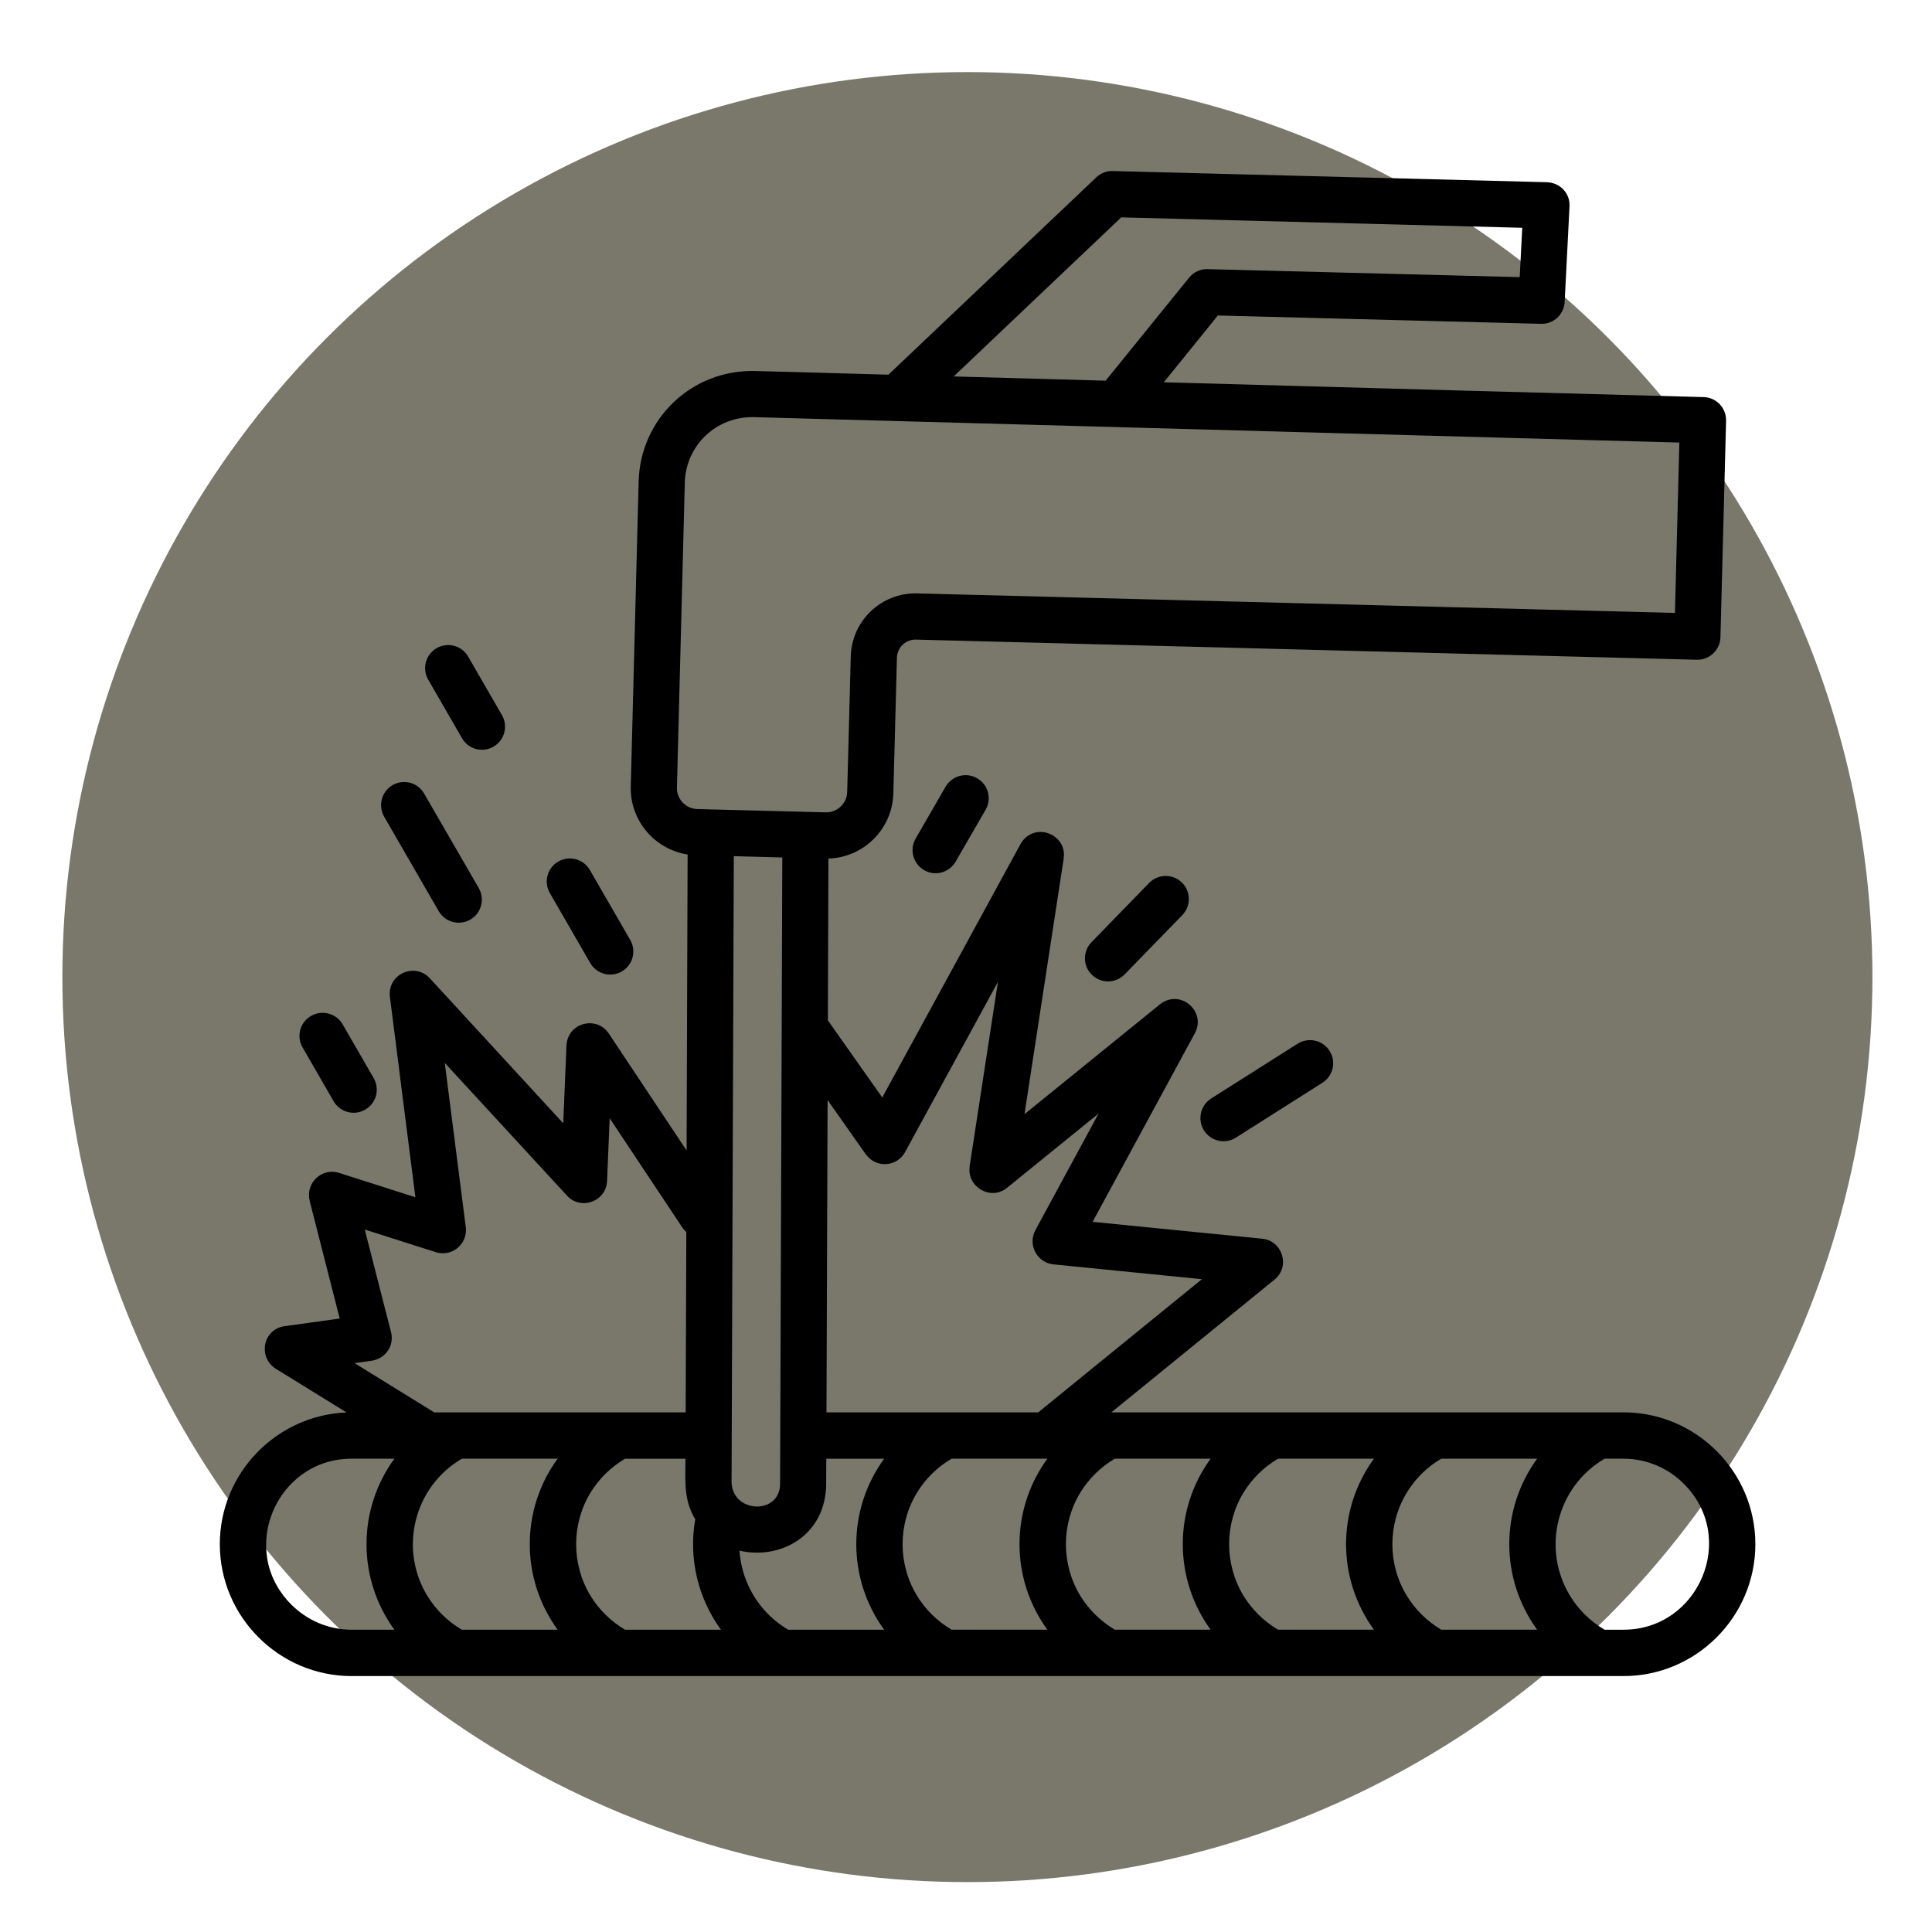 <?xml version="1.0" encoding="UTF-8" standalone="no"?>
<!DOCTYPE svg PUBLIC "-//W3C//DTD SVG 1.1//EN" "http://www.w3.org/Graphics/SVG/1.1/DTD/svg11.dtd">
<svg width="100%" height="100%" viewBox="0 0 512 512" version="1.1" xmlns="http://www.w3.org/2000/svg" xmlns:xlink="http://www.w3.org/1999/xlink" xml:space="preserve" xmlns:serif="http://www.serif.com/" style="fill-rule:evenodd;clip-rule:evenodd;stroke-linejoin:round;stroke-miterlimit:2;">
    <g transform="matrix(1.115,0,0,1.115,-37.395,-34.735)">
        <circle cx="263.466" cy="263.386" r="215.103" style="fill:rgb(122,120,107);"/>
    </g>
    <g transform="matrix(0.877,0,0,0.877,40.853,19.867)">
        <path d="M475,104.48L473.3,169.88C473.22,173.73 470.01,176.8 466.16,176.71L230.2,170.62C227.14,170.53 224.53,173 224.45,176.06L223.37,217.02C223.11,227.82 214.44,236.47 203.75,236.78L203.58,285.68L220.02,308.98L261.52,232.9C265.32,225.25 276,229.13 274.84,236.78L263,314.02L303.51,281.17C309.77,275.67 318.11,282.9 314.48,289.56L283.58,346.56L334.83,351.66C340.98,352.28 343.39,360.11 338.54,364.02L289.25,404.13L444.02,404.13C465.93,404.13 483.85,422.05 483.85,443.96C483.85,465.9 465.93,483.82 444.02,483.82L59.67,483.82C37.76,483.82 19.84,465.9 19.84,443.96C19.84,422.59 36.88,404.98 58.14,404.16L36.97,391.09C31.24,387.69 32.75,378.99 39.46,378.08L56.07,375.78L46.97,340.15L47,340.12C45.67,334.9 50.63,330.11 55.84,331.76L78.94,339.13L71.29,278.98C70.13,271.7 78.75,268.01 83.28,272.94L123.62,316.79L124.58,293.55C124.72,286.38 133.68,284.08 137.39,289.67L160.89,324.99L161.2,235.56C151.19,234 143.74,225.24 144.02,214.98L146.4,122.91C146.88,103.8 162.56,88.95 181.63,89.46C193.65,89.77 207.23,90.14 221.88,90.57L284.7,30.93C285.98,29.71 287.73,28.97 289.66,29.03L420.6,32.4C424.8,32.43 427.91,35.74 427.69,39.74L426.22,68.6C426.02,72.37 422.88,75.32 419.08,75.2L321.43,72.68L305.1,92.86C365.02,94.53 427.64,96.29 468.21,97.34C472.05,97.42 475.09,100.63 475,104.48ZM189.81,236.46L175.16,236.06L174.48,424.96C174.45,434.65 189.11,435.33 189.14,425.7L189.81,236.46ZM241.6,91.1C256.28,91.5 271.73,91.95 287.52,92.38L312.75,61.23C314.22,59.42 316.41,58.54 318.56,58.68L412.64,61.09L413.41,46.18L292.23,43.03L241.6,91.1ZM459.55,162.56L460.88,111.08L181.3,103.4C169.96,103.09 160.64,111.88 160.35,123.21L157.97,215.31C157.86,218.8 160.66,221.74 164.12,221.83L202.9,222.82C206.39,222.93 209.33,220.13 209.42,216.67L210.5,175.71C210.78,164.91 219.77,156.38 230.54,156.66L459.55,162.56ZM203.5,309.77L203.16,404.14L267.14,404.14L316.6,363.89L271.73,359.41C266.74,358.9 263.93,353.43 266.29,349.12L266.26,349.12L285.39,313.83L257.72,336.28C252.73,340.33 245.5,335.91 246.44,329.82L246.41,329.82L254.97,274.06L226.91,325.48C224.42,330.07 218.01,330.36 215.09,326.16L215.06,326.19L203.5,309.77ZM203.1,418.14L203.07,425.71C203.01,441.24 189.38,448.81 176.88,445.92C177.11,449.52 177.99,453.01 179.46,456.27C181.95,461.8 186.12,466.59 191.62,469.82L220.59,469.82C209.36,454.37 209.36,433.56 220.59,418.14L203.1,418.14ZM163.5,436.45C159.96,430.55 160.52,424.97 160.55,418.14L142.3,418.14C137.96,420.69 134.42,424.23 131.87,428.37C126.06,437.92 126.06,450.03 131.87,459.58C134.42,463.72 137.96,467.26 142.3,469.81L171.27,469.81C164.35,460.29 161.43,448.3 163.5,436.45ZM160.61,404.13L160.81,349.62C160.33,349.22 159.9,348.74 159.53,348.17L137.65,315.26L136.86,334.2C136.61,340.44 128.92,343.19 124.76,338.65L87.82,298.54L94.17,348.2C94.79,353.19 90.03,357.38 84.9,355.66L63.64,348.89L71.58,379.9C72.63,384.01 69.91,388.12 65.26,388.6L60.55,389.25L84.62,404.13L160.61,404.13ZM92.98,418.14C78.5,426.62 73.87,445.35 82.55,459.58C85.07,463.72 88.64,467.26 92.98,469.81L121.92,469.81C110.69,454.36 110.69,433.55 121.92,418.13L92.98,418.13L92.98,418.14ZM72.59,469.81C61.36,454.36 61.36,433.55 72.59,418.13L59.67,418.13C37.02,418.13 25.03,445.8 41.44,462.21C46.12,466.89 52.58,469.81 59.67,469.81L72.59,469.81ZM438.29,418.14C423.8,426.62 419.18,445.35 427.86,459.58C430.38,463.72 433.95,467.26 438.29,469.81L444.02,469.81C466.67,469.81 478.66,442.14 462.25,425.73C457.57,421.05 451.11,418.13 444.02,418.13L438.29,418.13L438.29,418.14ZM417.91,469.81C406.68,454.36 406.68,433.55 417.91,418.13L388.94,418.13C384.6,420.68 381.06,424.22 378.54,428.36C372.7,437.91 372.7,450.02 378.54,459.57C381.06,463.71 384.63,467.25 388.94,469.8L417.91,469.8L417.91,469.81ZM368.59,469.81C357.36,454.36 357.36,433.55 368.59,418.13L339.62,418.13C335.28,420.68 331.74,424.22 329.19,428.36C323.38,437.91 323.38,450.02 329.19,459.57C331.74,463.71 335.28,467.25 339.62,469.8L368.59,469.8L368.59,469.81ZM319.24,469.81C308.04,454.36 308.01,433.55 319.24,418.13L290.3,418.13C285.96,420.68 282.42,424.22 279.87,428.36C274.06,437.91 274.06,450.02 279.87,459.57C282.42,463.71 285.96,467.25 290.3,469.8L319.24,469.8L319.24,469.81ZM269.91,469.81C258.68,454.36 258.68,433.55 269.91,418.13L240.97,418.13C236.63,420.68 233.06,424.22 230.54,428.36C224.7,437.91 224.7,450.02 230.54,459.57C233.06,463.71 236.63,467.25 240.97,469.8L269.91,469.8L269.91,469.81ZM326.89,321.11C323.63,323.18 319.32,322.22 317.25,318.96C315.18,315.7 316.14,311.36 319.4,309.29L345.51,292.74C348.77,290.67 353.11,291.63 355.18,294.89C357.25,298.15 356.29,302.46 353.03,304.53L326.89,321.11ZM293.24,271.81C290.55,274.56 286.12,274.62 283.38,271.92C280.6,269.26 280.55,264.83 283.24,262.06L300.67,244.14C303.36,241.39 307.78,241.33 310.56,244.03C313.31,246.69 313.37,251.12 310.67,253.89L293.24,271.81ZM242.19,237.71C240.26,241.05 236.01,242.22 232.67,240.29C229.33,238.36 228.19,234.11 230.09,230.77L239.16,215.07C241.09,211.75 245.34,210.59 248.68,212.52C252.03,214.42 253.16,218.7 251.26,222.02L242.19,237.71ZM66.33,303.13C68.26,306.47 67.12,310.73 63.78,312.65C60.44,314.61 56.16,313.44 54.23,310.13L44.85,293.86C42.92,290.54 44.06,286.26 47.4,284.34C50.75,282.41 55,283.55 56.95,286.86L66.33,303.13ZM98.08,245.68C100.01,249.02 98.87,253.31 95.53,255.23C92.19,257.16 87.93,256.02 85.98,252.68L69.51,224.14C67.58,220.8 68.72,216.51 72.06,214.59C75.38,212.66 79.66,213.8 81.58,217.14L98.08,245.68ZM105.11,193.46C107.01,196.8 105.88,201.06 102.53,202.98C99.19,204.91 94.93,203.75 93.01,200.4L82.81,182.71C80.88,179.37 82.04,175.11 85.39,173.19C88.71,171.29 92.99,172.42 94.89,175.77L105.11,193.46ZM143.86,261.38C145.79,264.7 144.65,268.98 141.31,270.9C137.99,272.83 133.71,271.69 131.79,268.38L119.57,247.21C117.64,243.89 118.78,239.61 122.12,237.69C125.44,235.76 129.72,236.9 131.64,240.21L143.86,261.38Z" style="fill-rule:nonzero;"/>
    </g>
</svg>
